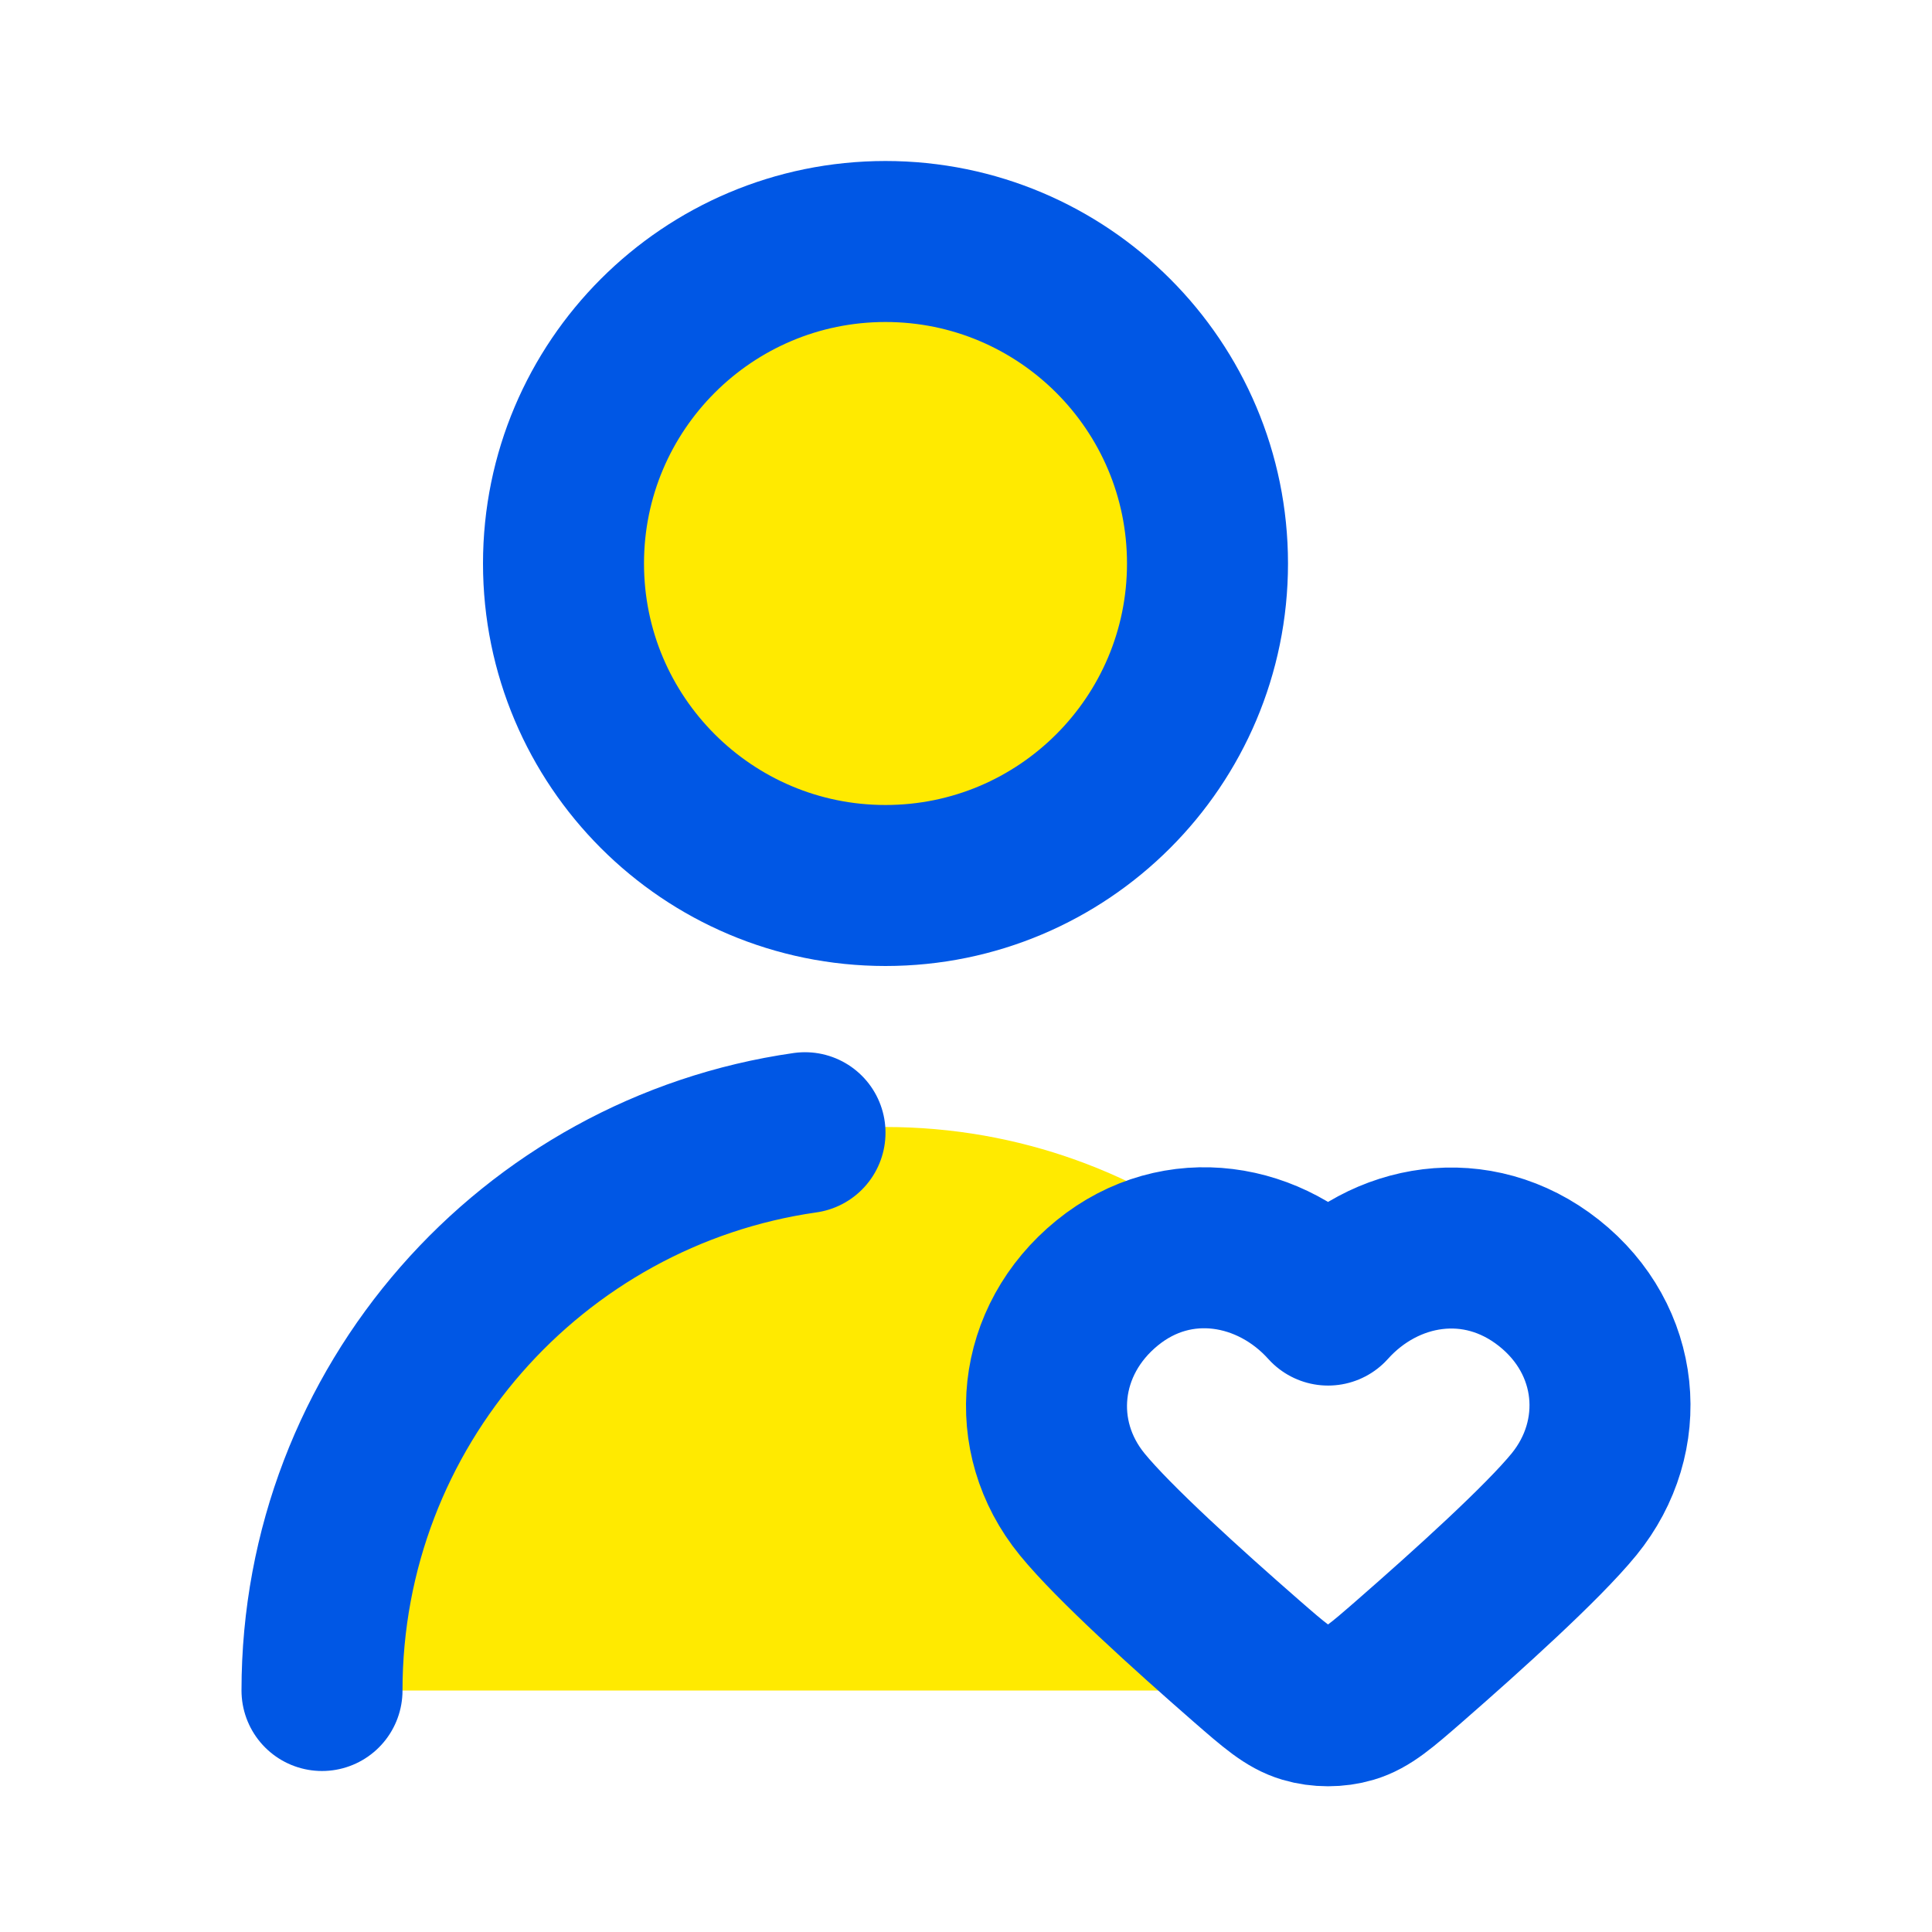 <?xml version="1.0" encoding="UTF-8"?> <svg xmlns="http://www.w3.org/2000/svg" width="24" height="24" viewBox="0 0 24 24" fill="none"><path d="M15 7C15 9.209 13.209 11 11 11C8.791 11 7 9.209 7 7C7 4.791 8.791 3 11 3C13.209 3 15 4.791 15 7Z" fill="#FFEA00"></path><path d="M15.394 15.55C14.193 14.581 12.664 14 11 14C7.134 14 4 17.134 4 21H15.925C15.807 20.915 15.671 20.797 15.485 20.635C14.755 19.998 13.831 19.163 13.443 18.687C12.754 17.843 12.877 16.65 13.754 15.937C14.253 15.531 14.846 15.424 15.394 15.55Z" fill="#FFEA00"></path><path d="M17.959 20.239C17.806 20.376 17.654 20.51 17.51 20.635C17.324 20.797 17.189 20.915 17.07 21H18C18 20.743 17.986 20.489 17.959 20.239Z" fill="#FFEA00"></path><path d="M4 21C4 17.474 6.608 14.556 10 14.071M16.498 16.212C15.798 15.433 14.631 15.223 13.754 15.937C12.877 16.65 12.754 17.843 13.443 18.687C13.831 19.163 14.755 19.998 15.485 20.635C15.832 20.937 16.005 21.088 16.215 21.15C16.393 21.203 16.602 21.203 16.78 21.15C16.99 21.088 17.163 20.937 17.51 20.635C18.24 19.998 19.164 19.163 19.553 18.687C20.241 17.843 20.133 16.643 19.241 15.937C18.349 15.231 17.197 15.433 16.498 16.212ZM15 7C15 9.209 13.209 11 11 11C8.791 11 7 9.209 7 7C7 4.791 8.791 3 11 3C13.209 3 15 4.791 15 7Z" stroke="#0057E5" stroke-width="2" stroke-linecap="round" stroke-linejoin="round"></path></svg> 